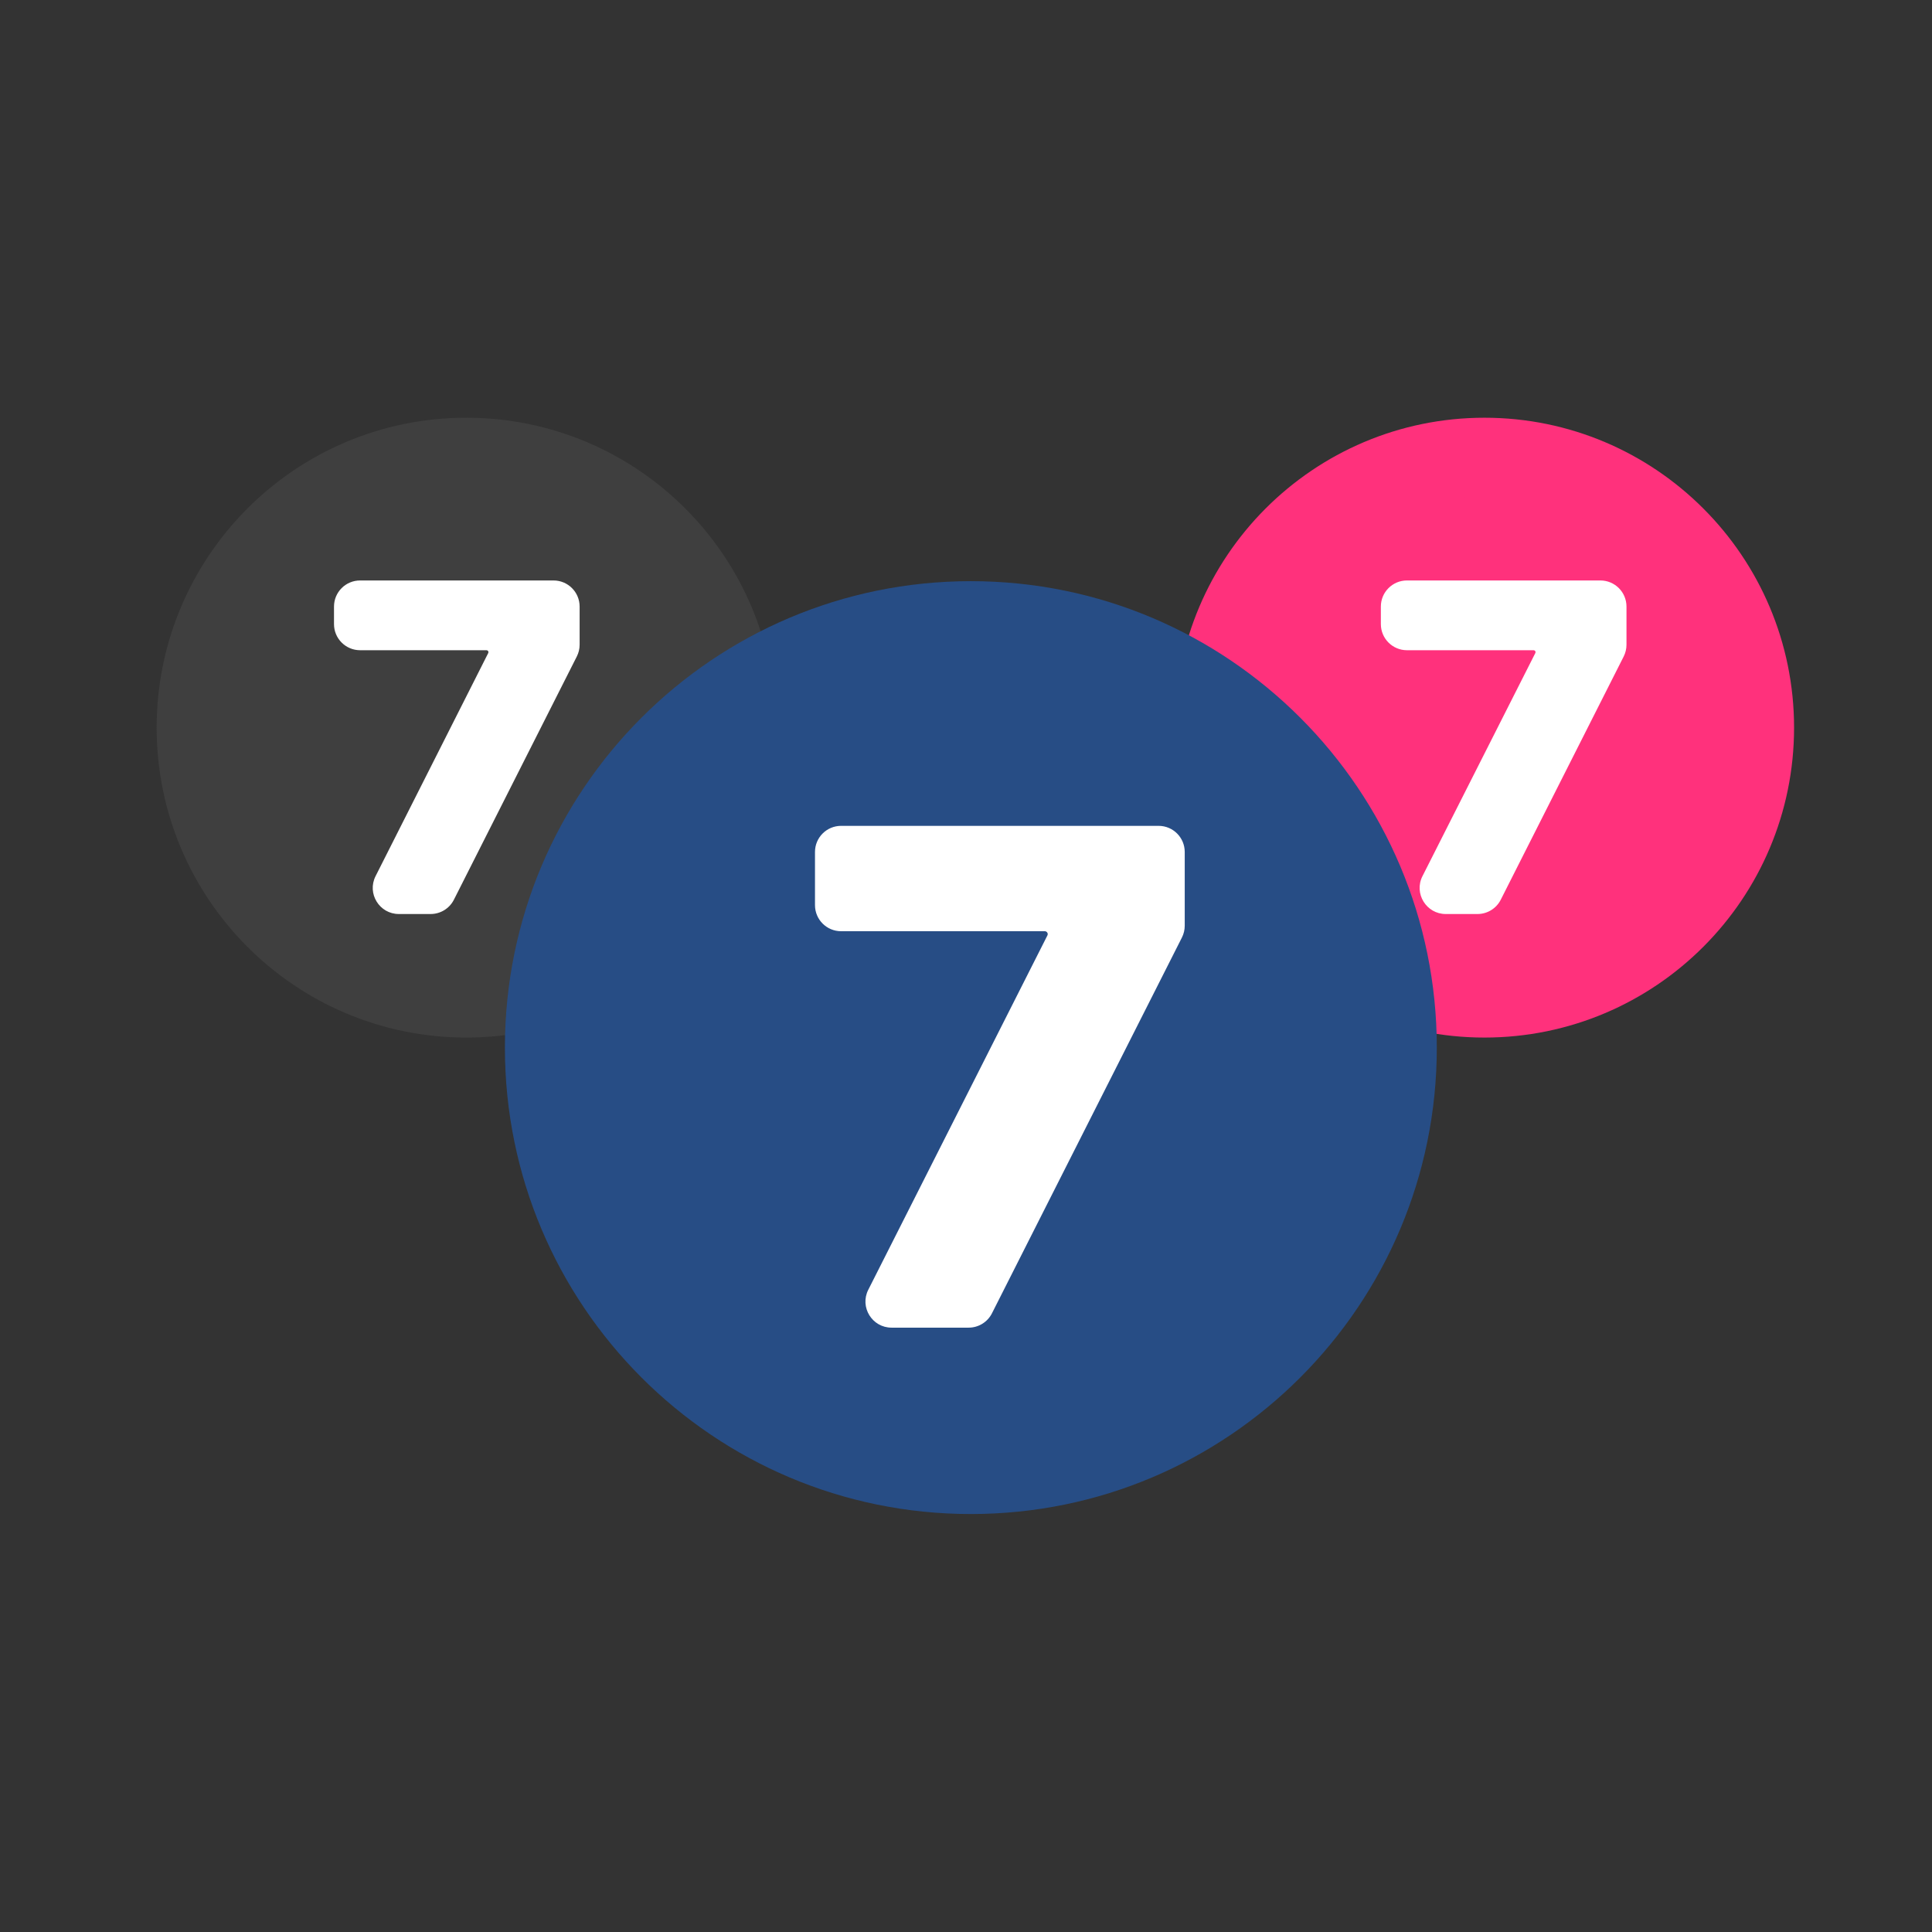 <svg width="74" height="74" viewBox="0 0 74 74" fill="none" xmlns="http://www.w3.org/2000/svg">
<rect x="0" y="0" width="74" height="74" fill="#333333" stroke="none"/>
<path d="M28.217 27.869V27.871C28.217 33.597 23.575 38.241 17.858 38.241C12.142 38.241 7.5 33.597 7.5 27.871C7.5 22.145 12.142 17.5 17.858 17.5C23.585 17.5 28.225 22.145 28.217 27.869Z" fill="#3F3F3F" stroke="#3F3F3F" stroke-width="3"/>
<path d="M18.701 25.012C18.706 25.002 18.708 24.991 18.708 24.979C18.708 24.938 18.675 24.905 18.634 24.905H13.793C13.241 24.905 12.793 24.457 12.793 23.905V23.233C12.793 22.68 13.241 22.233 13.793 22.233H21.201C21.753 22.233 22.201 22.68 22.201 23.233V24.694C22.201 24.851 22.164 25.006 22.093 25.145L17.386 34.46C17.216 34.797 16.871 35.009 16.493 35.009H15.278C14.533 35.009 14.049 34.224 14.385 33.559L18.701 25.012Z" fill="white"/>
<path d="M46.5 27.871C46.5 22.145 51.142 17.5 56.858 17.5C62.575 17.5 67.217 22.145 67.217 27.871C67.217 33.597 62.575 38.241 56.858 38.241C51.142 38.241 46.5 33.597 46.5 27.871Z" fill="#FF317C" stroke="#FF317C" stroke-width="3"/>
<path d="M58.807 25.012C58.812 25.002 58.815 24.991 58.815 24.979C58.815 24.938 58.782 24.905 58.741 24.905H53.89C53.338 24.905 52.89 24.457 52.89 23.905V23.233C52.89 22.68 53.338 22.233 53.89 22.233H61.298C61.85 22.233 62.298 22.68 62.298 23.233V24.694C62.298 24.851 62.261 25.006 62.191 25.145L57.483 34.46C57.313 34.797 56.968 35.009 56.59 35.009H55.376C54.631 35.009 54.147 34.223 54.484 33.558L58.807 25.012Z" fill="white"/>
<path d="M37.186 57.991C47.043 57.991 55.033 49.992 55.033 40.126C55.033 30.259 47.043 22.26 37.186 22.26C27.33 22.26 19.339 30.259 19.339 40.126C19.339 49.992 27.33 57.991 37.186 57.991Z" fill="#274D85"/>
<path d="M40.118 35.829C40.126 35.814 40.13 35.797 40.13 35.779C40.13 35.718 40.081 35.668 40.019 35.668H32.216C31.663 35.668 31.216 35.221 31.216 34.668V32.632C31.216 32.08 31.663 31.632 32.216 31.632H44.378C44.93 31.632 45.378 32.08 45.378 32.632V35.457C45.378 35.614 45.341 35.769 45.271 35.908L37.994 50.303C37.824 50.64 37.479 50.852 37.101 50.852H34.149C33.404 50.852 32.921 50.066 33.257 49.401L40.118 35.829Z" fill="white"/>
</svg>
